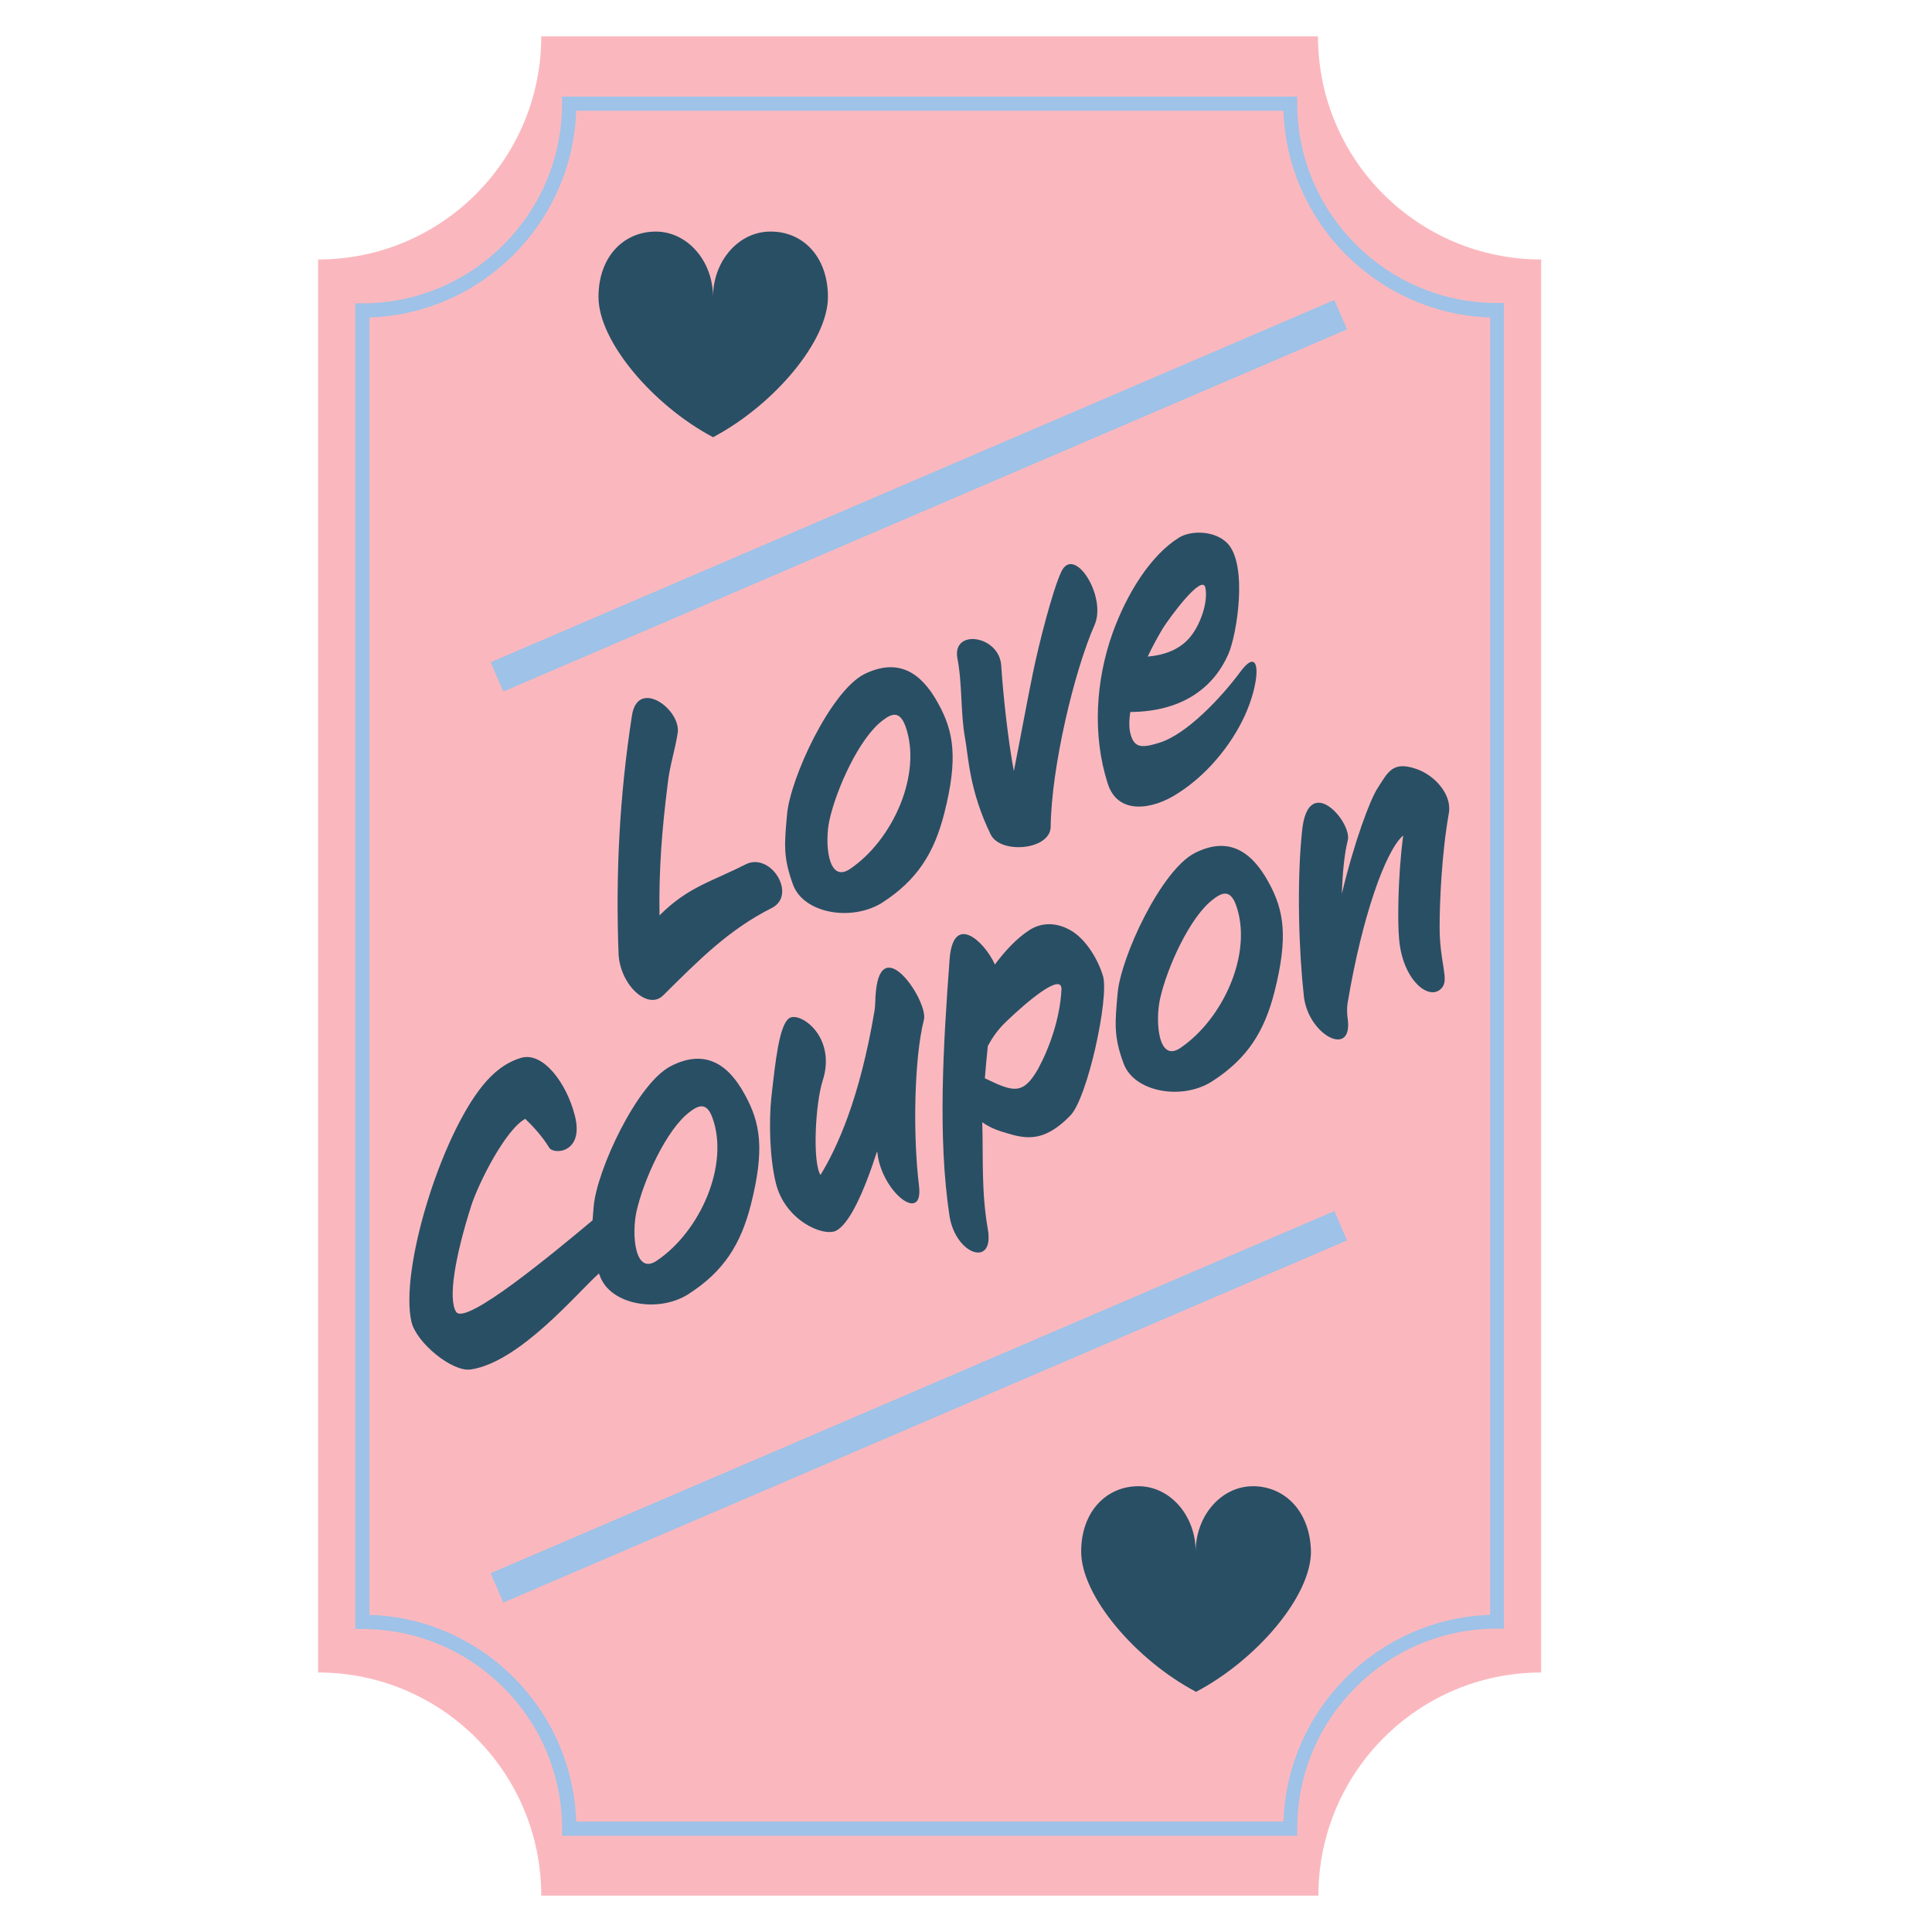 <svg version="1.0" preserveAspectRatio="xMidYMid meet" height="500" viewBox="0 0 375 375" zoomAndPan="magnify" width="500" xmlns:xlink="http://www.w3.org/1999/xlink" xmlns="http://www.w3.org/2000/svg"><defs><clipPath id="908d3abfdc"><path clip-rule="nonzero" d="M 61.68 7.059 L 299.43 7.059 L 299.43 367.809 L 61.68 367.809 Z M 61.68 7.059"></path></clipPath></defs><g clip-path="url(#908d3abfdc)"><path fill-rule="nonzero" fill-opacity="1" d="M 299.137 324.633 L 299.137 50.363 C 275.246 50.363 255.828 31.02 255.828 7.059 L 105.055 7.059 C 105.055 30.949 85.711 50.363 61.75 50.363 L 61.75 324.633 C 85.641 324.633 105.055 343.973 105.055 367.938 L 255.902 367.938 C 255.902 344.047 275.246 324.633 299.137 324.633 Z M 299.137 324.633" fill="#fab8be"></path></g><path fill-rule="nonzero" fill-opacity="1" d="M 251.789 356.316 L 109.098 356.316 L 109.098 354.945 C 109.098 333.582 91.703 316.188 70.34 316.188 L 68.965 316.188 L 68.965 58.879 L 70.34 58.879 C 91.703 58.879 109.098 41.484 109.098 20.121 L 109.098 18.75 L 251.789 18.75 L 251.789 20.051 C 251.789 41.414 269.184 58.809 290.547 58.809 L 291.918 58.809 L 291.918 316.113 L 290.547 316.113 C 269.184 316.113 251.789 333.508 251.789 354.871 Z M 111.84 353.574 L 249.117 353.574 C 249.84 331.777 267.449 314.164 289.246 313.445 L 289.246 61.621 C 267.449 60.902 249.84 43.289 249.117 21.492 L 111.84 21.492 C 111.117 43.289 93.508 60.902 71.711 61.621 L 71.711 313.445 C 93.508 314.094 111.117 331.703 111.84 353.574 Z M 261.461 63.934 L 259.004 58.23 L 95.238 128.531 L 97.691 134.23 Z M 261.461 240.762 L 259.004 235.062 L 95.238 305.359 L 97.691 311.062 Z M 261.461 240.762" fill="#9ec2e8"></path><path fill-rule="nonzero" fill-opacity="1" d="M 160.703 57.652 C 160.703 66.242 150.164 78.656 138.398 84.863 C 126.707 78.656 116.168 66.242 116.168 57.652 C 116.168 49.715 121.148 44.949 127.285 44.949 C 133.418 44.949 138.398 50.652 138.398 57.652 C 138.398 50.652 143.379 44.949 149.516 44.949 C 155.723 44.879 160.703 49.715 160.703 57.652 Z M 243.199 288.473 C 237.062 288.473 232.082 294.172 232.082 301.176 C 232.082 294.172 227.105 288.473 220.969 288.473 C 214.832 288.473 209.855 293.309 209.855 301.176 C 209.855 309.762 220.391 322.176 232.156 328.383 C 243.922 322.176 254.457 309.836 254.457 301.176 C 254.312 293.309 249.332 288.473 243.199 288.473 Z M 128.727 193.199 C 135.586 186.414 141.359 180.496 149.805 176.238 C 154.785 173.711 149.586 165.266 144.68 167.793 C 138.039 171.184 133.562 172.125 128.008 177.68 C 127.863 168.66 128.512 160.793 129.594 152.203 C 129.957 148.738 131.039 145.562 131.543 142.242 C 132.191 137.695 123.82 131.562 122.664 138.852 C 120.211 154.73 119.488 169.668 120.066 185.258 C 120.43 191.25 125.77 196.156 128.727 193.199 Z M 153.918 171.691 C 151.969 166.348 152.258 163.824 152.762 158.121 C 153.34 151.121 161.207 134.16 167.773 130.84 C 174.27 127.664 178.746 130.406 182.066 136.469 C 185.168 142.027 185.965 147.223 183.293 157.832 C 181.344 165.484 178.098 170.824 171.094 175.301 C 165.105 178.906 155.938 177.25 153.918 171.691 Z M 164.887 168.73 C 173.332 163.102 179.105 150.109 175.715 140.871 C 174.703 138.199 173.332 138.273 171.383 139.789 C 166.766 143.18 162.289 153.285 160.992 159.203 C 160.051 163.461 160.629 171.473 164.887 168.73 Z M 187.336 143.398 C 187.625 144.914 187.84 147.582 188.488 150.758 C 189.141 154.008 190.293 157.906 192.316 162.02 C 194.266 165.844 203.863 164.977 203.934 160.504 C 204.078 148.883 208.484 130.332 212.453 121.312 C 214.906 115.754 208.41 105.578 205.957 111.062 C 204.297 114.672 201.699 124.703 200.473 130.695 C 199.316 136.324 198.16 142.75 196.789 149.676 C 195.637 143.543 194.695 134.738 194.336 129.18 C 193.977 123.332 184.809 121.961 185.82 127.734 C 186.828 132.859 186.398 138.273 187.336 143.398 Z M 214.977 151.988 C 212.02 142.676 212.668 132.137 215.918 122.973 C 218.66 115.32 223.277 107.816 228.836 104.352 C 231.145 102.906 235.91 102.906 238.363 105.578 C 242.188 109.906 240.094 123.117 238.434 126.941 C 235.691 133.223 229.773 138.129 219.383 138.199 C 219.164 139.715 219.094 141.305 219.453 142.531 C 220.176 145.203 221.691 145.203 224.938 144.191 C 230.281 142.605 236.992 135.457 240.746 130.406 C 244.57 125.211 244.785 131.273 242.043 137.914 C 239.949 143.035 235.258 149.82 228.477 154.078 C 223.785 157.109 216.926 158.34 214.977 151.988 Z M 222.773 127.445 C 226.02 127.156 229.125 126.074 231.145 123.477 C 232.949 121.238 234.539 116.91 233.961 114.094 C 233.383 111.137 226.816 120.156 225.66 122.035 C 224.723 123.621 223.711 125.426 222.773 127.445 Z M 144.535 212.398 C 147.637 217.957 148.434 223.152 145.762 233.762 C 143.812 241.414 140.566 246.754 133.562 251.227 C 127.719 254.91 118.48 253.25 116.457 247.691 C 116.387 247.477 116.312 247.332 116.242 247.188 C 116.242 247.188 116.168 247.258 116.168 247.258 C 111.91 251.082 100.867 264.363 91.414 265.809 C 87.805 266.387 80.805 260.609 79.863 256.57 C 77.555 246.535 85.496 220.699 93.723 210.664 C 95.598 208.355 97.98 206.262 101.156 205.324 C 105.414 204.098 109.961 210.234 111.551 216.441 C 113.5 223.801 107.438 224.234 106.57 222.719 C 105.414 220.77 103.465 218.605 101.949 217.16 C 98.055 219.328 92.93 229.574 91.484 233.977 C 88.309 243.938 86.938 252.094 88.527 254.621 C 90.332 257.434 107.582 243.074 115.016 236.867 C 115.086 236.07 115.16 235.207 115.23 234.195 C 115.809 227.195 123.676 210.234 130.242 206.914 C 136.738 203.594 141.285 206.406 144.535 212.398 Z M 138.254 216.871 C 137.246 214.203 135.875 214.273 133.926 215.789 C 129.305 219.184 124.832 229.285 123.531 235.207 C 122.594 239.535 123.172 247.547 127.43 244.734 C 135.945 239.031 141.648 226.039 138.254 216.871 Z M 170.012 192.406 C 169.867 193.703 169.941 195.004 169.723 196.301 C 166.836 213.406 162.434 222.863 159.258 228.059 C 157.672 225.535 158.25 214.203 159.691 209.727 C 162.434 201.137 155.145 196.156 153.125 197.672 C 151.246 199.117 150.523 205.828 149.73 212.902 C 149.227 217.523 149.371 224.738 150.598 229.648 C 152.328 236.793 159.691 240.113 162.289 238.887 C 164.887 237.516 167.633 231.523 170.23 223.512 L 170.301 223.73 C 171.094 231.309 179.25 237.73 178.387 230.227 C 177.156 220.266 177.445 205.324 179.324 197.961 C 180.262 194.5 171.168 180.785 170.012 192.406 Z M 214.113 189.52 C 215.266 193.848 211.082 213.121 207.762 216.512 C 201.988 222.504 198.09 220.699 194.336 219.617 C 192.965 219.184 191.738 218.605 190.656 217.812 C 190.871 224.523 190.438 231.164 191.738 238.598 C 193.035 246.105 185.531 243.578 184.305 236.07 C 181.992 220.844 183.078 202.941 184.305 186.344 C 184.953 176.961 191.09 182.734 193.109 187.207 C 195.059 184.609 197.223 182.227 199.75 180.566 C 202.059 179.051 205.09 178.836 208.266 180.855 C 210.863 182.59 213.102 186.125 214.113 189.52 Z M 206.027 192.117 C 206.246 188.578 199.316 194.426 195.348 198.25 C 193.613 199.91 192.605 201.426 191.738 203.016 C 191.52 205.18 191.305 207.344 191.16 209.293 C 196.574 211.891 198.523 212.688 201.48 207.488 C 203.648 203.52 205.738 197.746 206.027 192.117 Z M 246.16 171.113 C 249.262 176.672 250.055 181.867 247.387 192.477 C 245.438 200.129 242.188 205.469 235.188 209.945 C 229.34 213.625 220.102 211.965 218.082 206.406 C 216.133 201.137 216.422 198.539 216.926 192.84 C 217.504 185.836 225.371 168.875 231.941 165.555 C 238.363 162.309 242.84 165.121 246.16 171.113 Z M 239.879 175.59 C 238.867 172.918 237.496 172.988 235.547 174.504 C 230.93 177.898 226.453 188.004 225.156 193.922 C 224.215 198.25 224.793 206.262 229.051 203.449 C 237.496 197.746 243.27 184.828 239.879 175.59 Z M 274.883 149.242 C 270.266 147.656 269.398 149.895 267.379 152.996 C 265.934 155.234 262.902 163.246 260.449 173.496 C 260.594 169.309 260.953 165.629 261.605 163.102 C 262.469 159.566 253.883 149.676 252.727 161.297 C 251.645 171.691 252.148 185.043 253.086 193.414 C 253.953 200.922 262.543 205.398 261.605 197.891 C 261.461 197.023 261.387 195.652 261.605 194.5 C 264.348 178.113 268.895 165.121 272.359 162.164 C 271.273 170.465 271.273 179.34 271.562 182.227 C 272.215 190.238 277.41 194.426 279.793 191.828 C 281.379 190.168 279.43 187.062 279.43 179.918 C 279.43 175.371 279.793 165.844 281.234 157.762 C 281.812 154.078 278.348 150.398 274.883 149.242 Z M 274.883 149.242" fill="#294f65"></path></svg>